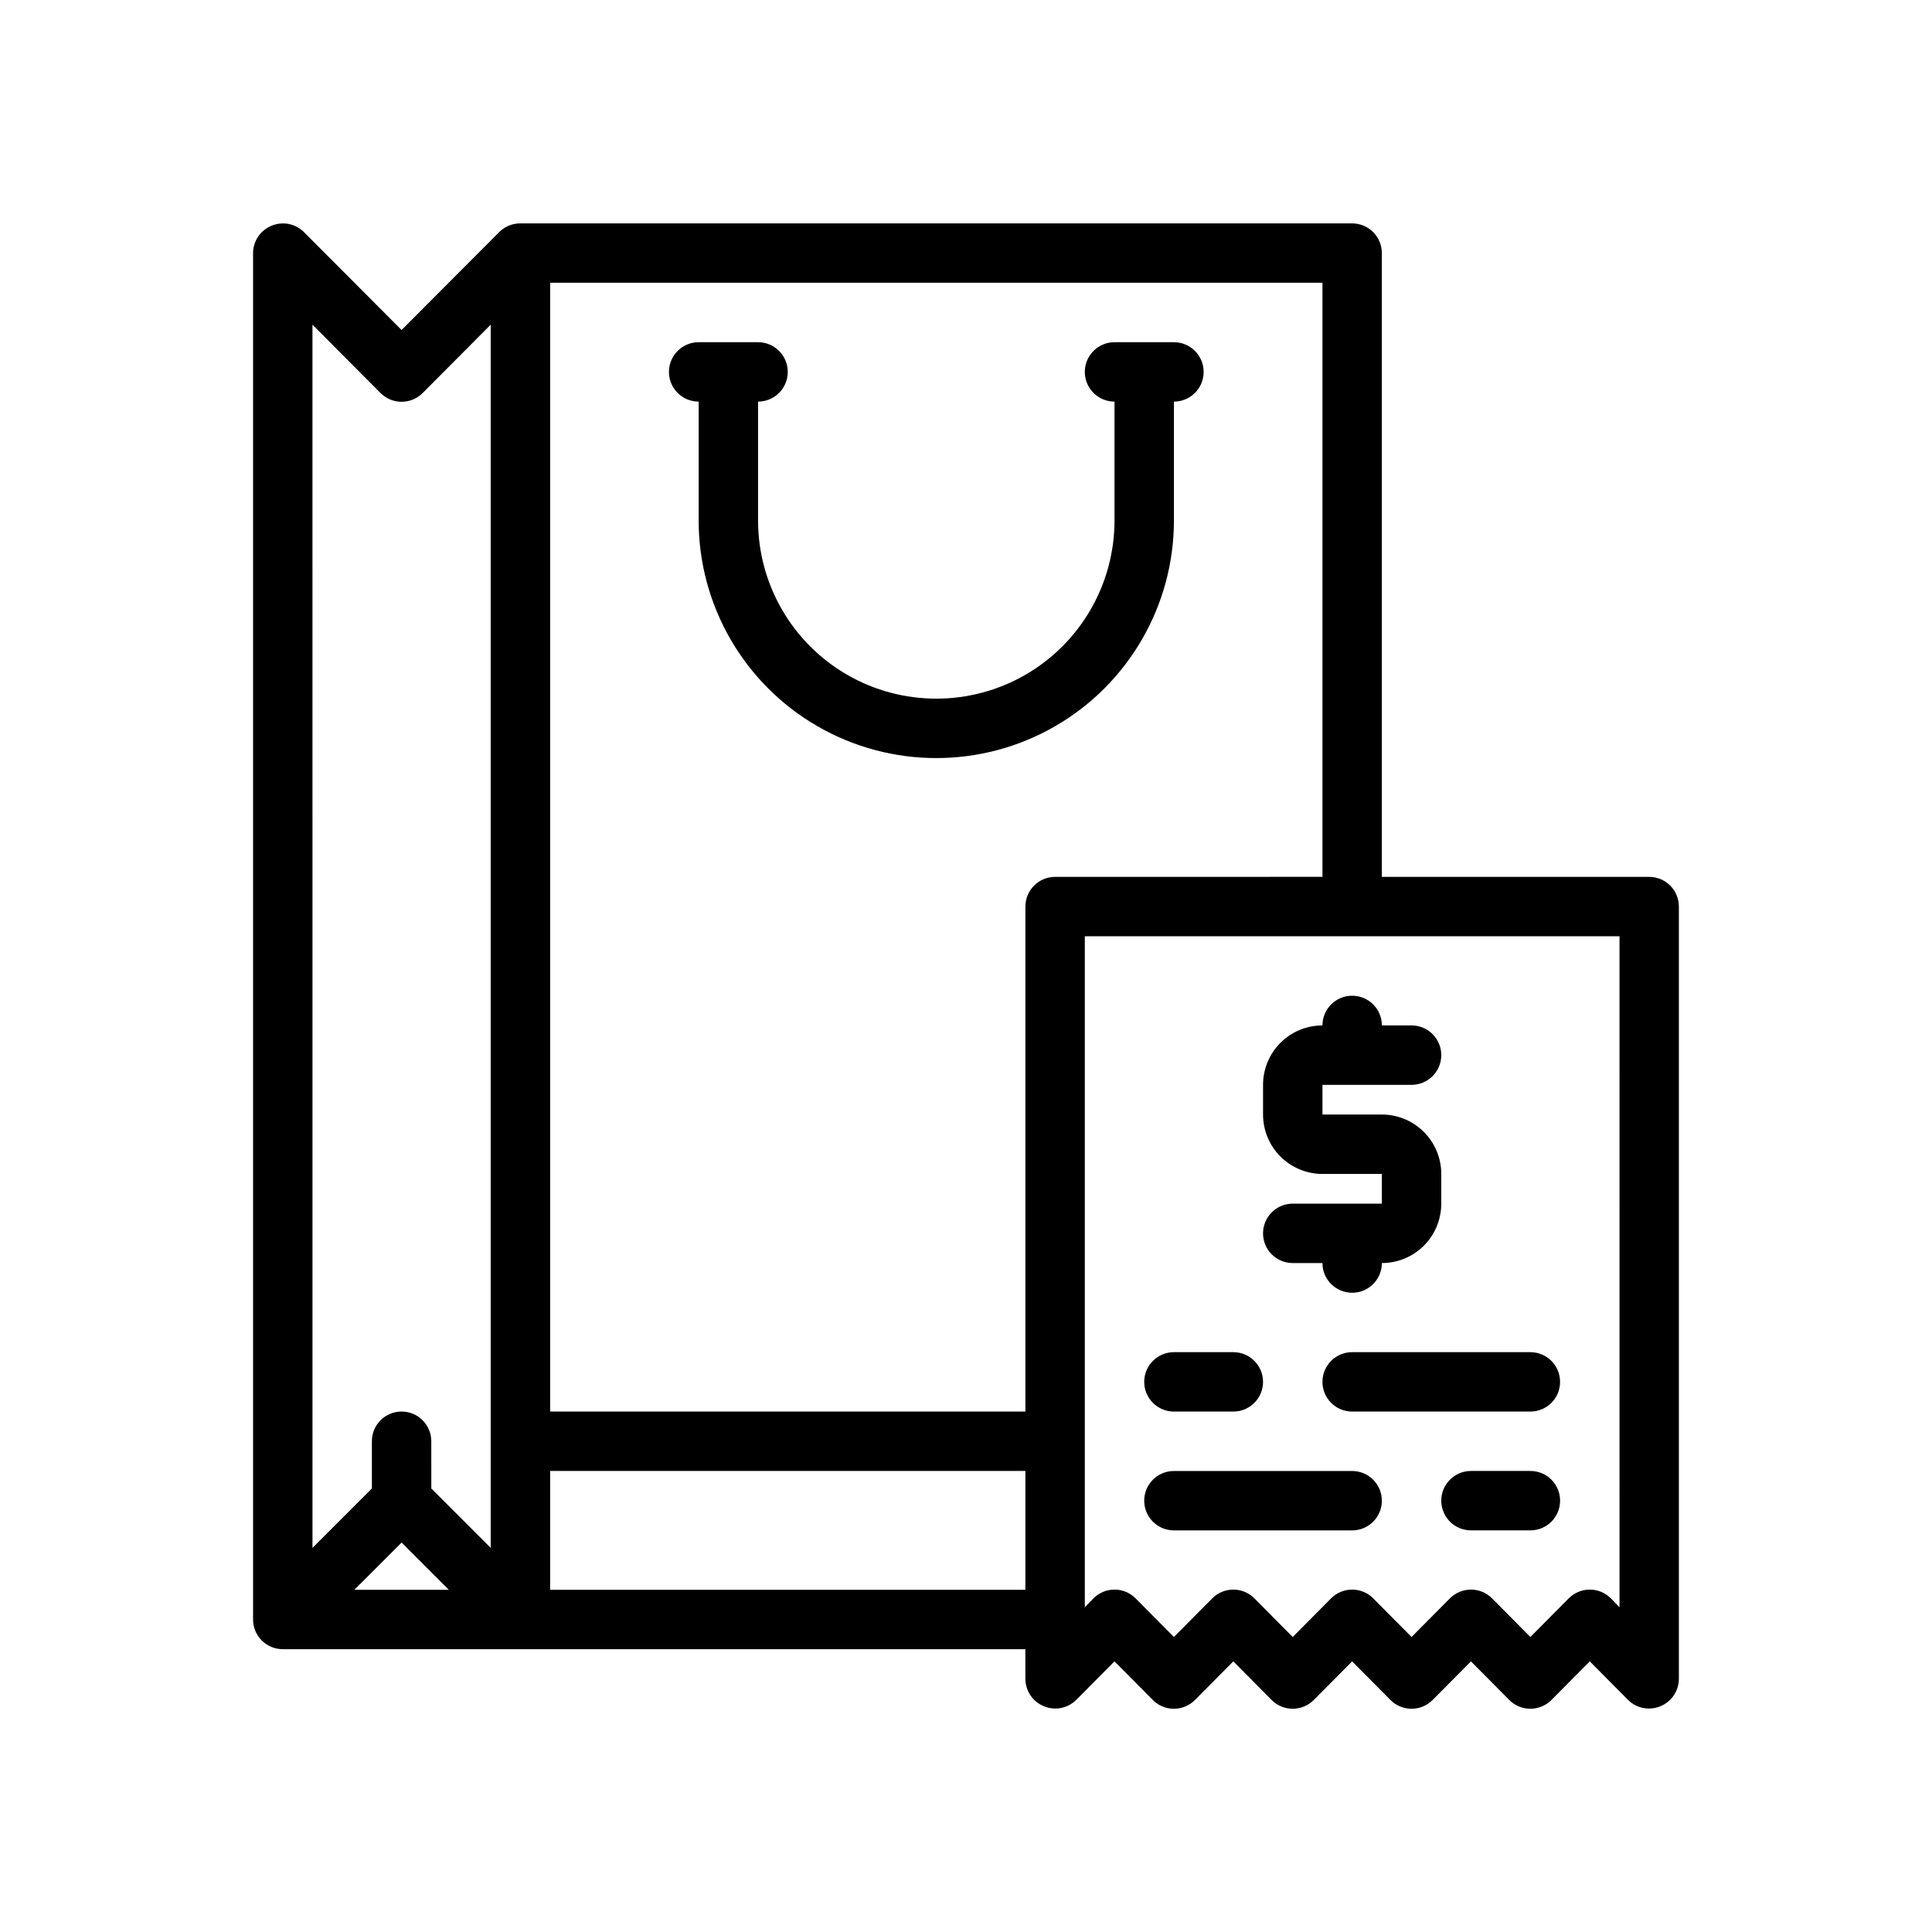 <?xml version="1.0" encoding="UTF-8"?>
<!-- Uploaded to: ICON Repo, www.iconrepo.com, Generator: ICON Repo Mixer Tools -->
<svg fill="#000000" width="800px" height="800px" version="1.1" viewBox="144 144 512 512" xmlns="http://www.w3.org/2000/svg">
 <g>
  <path d="m455.1 234.69h-15.742c-4.348 0-7.871 3.523-7.871 7.871s3.523 7.871 7.871 7.871v31.488c0 16.875-9.004 32.469-23.617 40.906-14.613 8.434-32.617 8.434-47.23 0-14.613-8.438-23.617-24.031-23.617-40.906v-31.488c4.348 0 7.871-3.523 7.871-7.871s-3.523-7.871-7.871-7.871h-15.746c-4.348 0-7.871 3.523-7.871 7.871s3.523 7.871 7.871 7.871v31.488c0 22.5 12.004 43.289 31.488 54.539 19.488 11.25 43.492 11.25 62.977 0s31.488-32.039 31.488-54.539v-31.488c4.348 0 7.875-3.523 7.875-7.871s-3.527-7.871-7.875-7.871z"/>
  <path d="m486.59 462.98c-4.348 0-7.871 3.523-7.871 7.871s3.523 7.871 7.871 7.871h7.871c0 4.348 3.527 7.871 7.875 7.871 4.348 0 7.871-3.523 7.871-7.871 4.176 0 8.18-1.66 11.133-4.609 2.953-2.953 4.609-6.961 4.609-11.133v-7.875c0-4.176-1.656-8.18-4.609-11.133s-6.957-4.609-11.133-4.609h-15.746v-7.871h23.617c4.348 0 7.871-3.527 7.871-7.875 0-4.348-3.523-7.871-7.871-7.871h-7.871c0-4.348-3.523-7.871-7.871-7.871-4.348 0-7.875 3.523-7.875 7.871-4.172 0-8.18 1.66-11.133 4.613-2.949 2.949-4.609 6.957-4.609 11.133v7.871c0 4.176 1.66 8.18 4.609 11.133 2.953 2.953 6.961 4.609 11.133 4.609h15.742v7.871z"/>
  <path d="m581.05 376.38h-70.848v-165.31c0-2.09-0.828-4.09-2.305-5.566-1.477-1.477-3.481-2.305-5.566-2.305h-220.42c-2.094-0.012-4.102 0.809-5.59 2.281l-25.898 25.977-25.898-25.977c-2.266-2.234-5.648-2.887-8.582-1.652-2.938 1.207-4.863 4.062-4.879 7.242v362.11c0 2.086 0.828 4.09 2.305 5.566s3.481 2.305 5.566 2.305h196.8v7.871c0.016 3.18 1.941 6.035 4.883 7.242 2.93 1.234 6.316 0.582 8.578-1.652l10.156-10.234 10.156 10.234h-0.004c1.48 1.492 3.492 2.328 5.59 2.328 2.102 0 4.113-0.836 5.59-2.328l10.156-10.234 10.156 10.234h-0.004c1.48 1.492 3.492 2.328 5.59 2.328 2.102 0 4.113-0.836 5.59-2.328l10.156-10.234 10.156 10.234h-0.004c1.48 1.492 3.492 2.328 5.59 2.328 2.102 0 4.113-0.836 5.59-2.328l10.156-10.234 10.156 10.234h-0.004c1.48 1.492 3.492 2.328 5.59 2.328s4.113-0.836 5.59-2.328l10.156-10.234 10.156 10.234h-0.004c2.266 2.234 5.648 2.887 8.582 1.652 2.938-1.207 4.863-4.062 4.879-7.242v-204.67c0-2.086-0.828-4.09-2.305-5.566-1.477-1.477-3.477-2.305-5.566-2.305zm-343.14 188.93 12.516-12.52 12.516 12.52zm36.133-11.102-15.742-15.742-0.004-12.52c0-4.348-3.523-7.871-7.871-7.871-4.348 0-7.871 3.523-7.871 7.871v12.516l-15.742 15.742-0.004-324.16 18.027 18.105c1.48 1.488 3.492 2.328 5.59 2.328 2.098 0 4.113-0.84 5.59-2.328l18.027-18.105zm141.7 11.102h-125.95v-31.488h125.95zm7.871-188.93c-4.348 0-7.871 3.523-7.871 7.871v133.82h-125.95v-299.14h204.67v157.44zm149.57 193.57-2.281-2.363h-0.004c-1.477-1.488-3.488-2.328-5.586-2.328-2.102 0-4.113 0.84-5.59 2.328l-10.156 10.234-10.156-10.234c-1.477-1.488-3.488-2.328-5.586-2.328-2.102 0-4.113 0.84-5.59 2.328l-10.156 10.234-10.156-10.234h0.004c-1.48-1.488-3.492-2.328-5.59-2.328-2.102 0-4.113 0.84-5.59 2.328l-10.156 10.234-10.156-10.234h0.004c-1.48-1.488-3.492-2.328-5.59-2.328-2.102 0-4.113 0.84-5.59 2.328l-10.156 10.234-10.156-10.234h0.004c-1.48-1.488-3.492-2.328-5.59-2.328-2.102 0-4.113 0.84-5.59 2.328l-2.281 2.363v-177.83h141.7z"/>
  <path d="m455.1 518.08h15.746c4.348 0 7.871-3.523 7.871-7.871 0-4.348-3.523-7.871-7.871-7.871h-15.746c-4.348 0-7.871 3.523-7.871 7.871 0 4.348 3.523 7.871 7.871 7.871z"/>
  <path d="m494.46 510.21c0 2.086 0.832 4.09 2.309 5.566 1.477 1.477 3.477 2.305 5.566 2.305h47.23c4.348 0 7.871-3.523 7.871-7.871 0-4.348-3.523-7.871-7.871-7.871h-47.23c-4.348 0-7.875 3.523-7.875 7.871z"/>
  <path d="m455.1 549.57h47.234c4.348 0 7.871-3.523 7.871-7.871 0-4.348-3.523-7.871-7.871-7.871h-47.234c-4.348 0-7.871 3.523-7.871 7.871 0 4.348 3.523 7.871 7.871 7.871z"/>
  <path d="m549.57 533.82h-15.742c-4.348 0-7.875 3.523-7.875 7.871 0 4.348 3.527 7.871 7.875 7.871h15.742c4.348 0 7.871-3.523 7.871-7.871 0-4.348-3.523-7.871-7.871-7.871z"/>
 </g>
</svg>